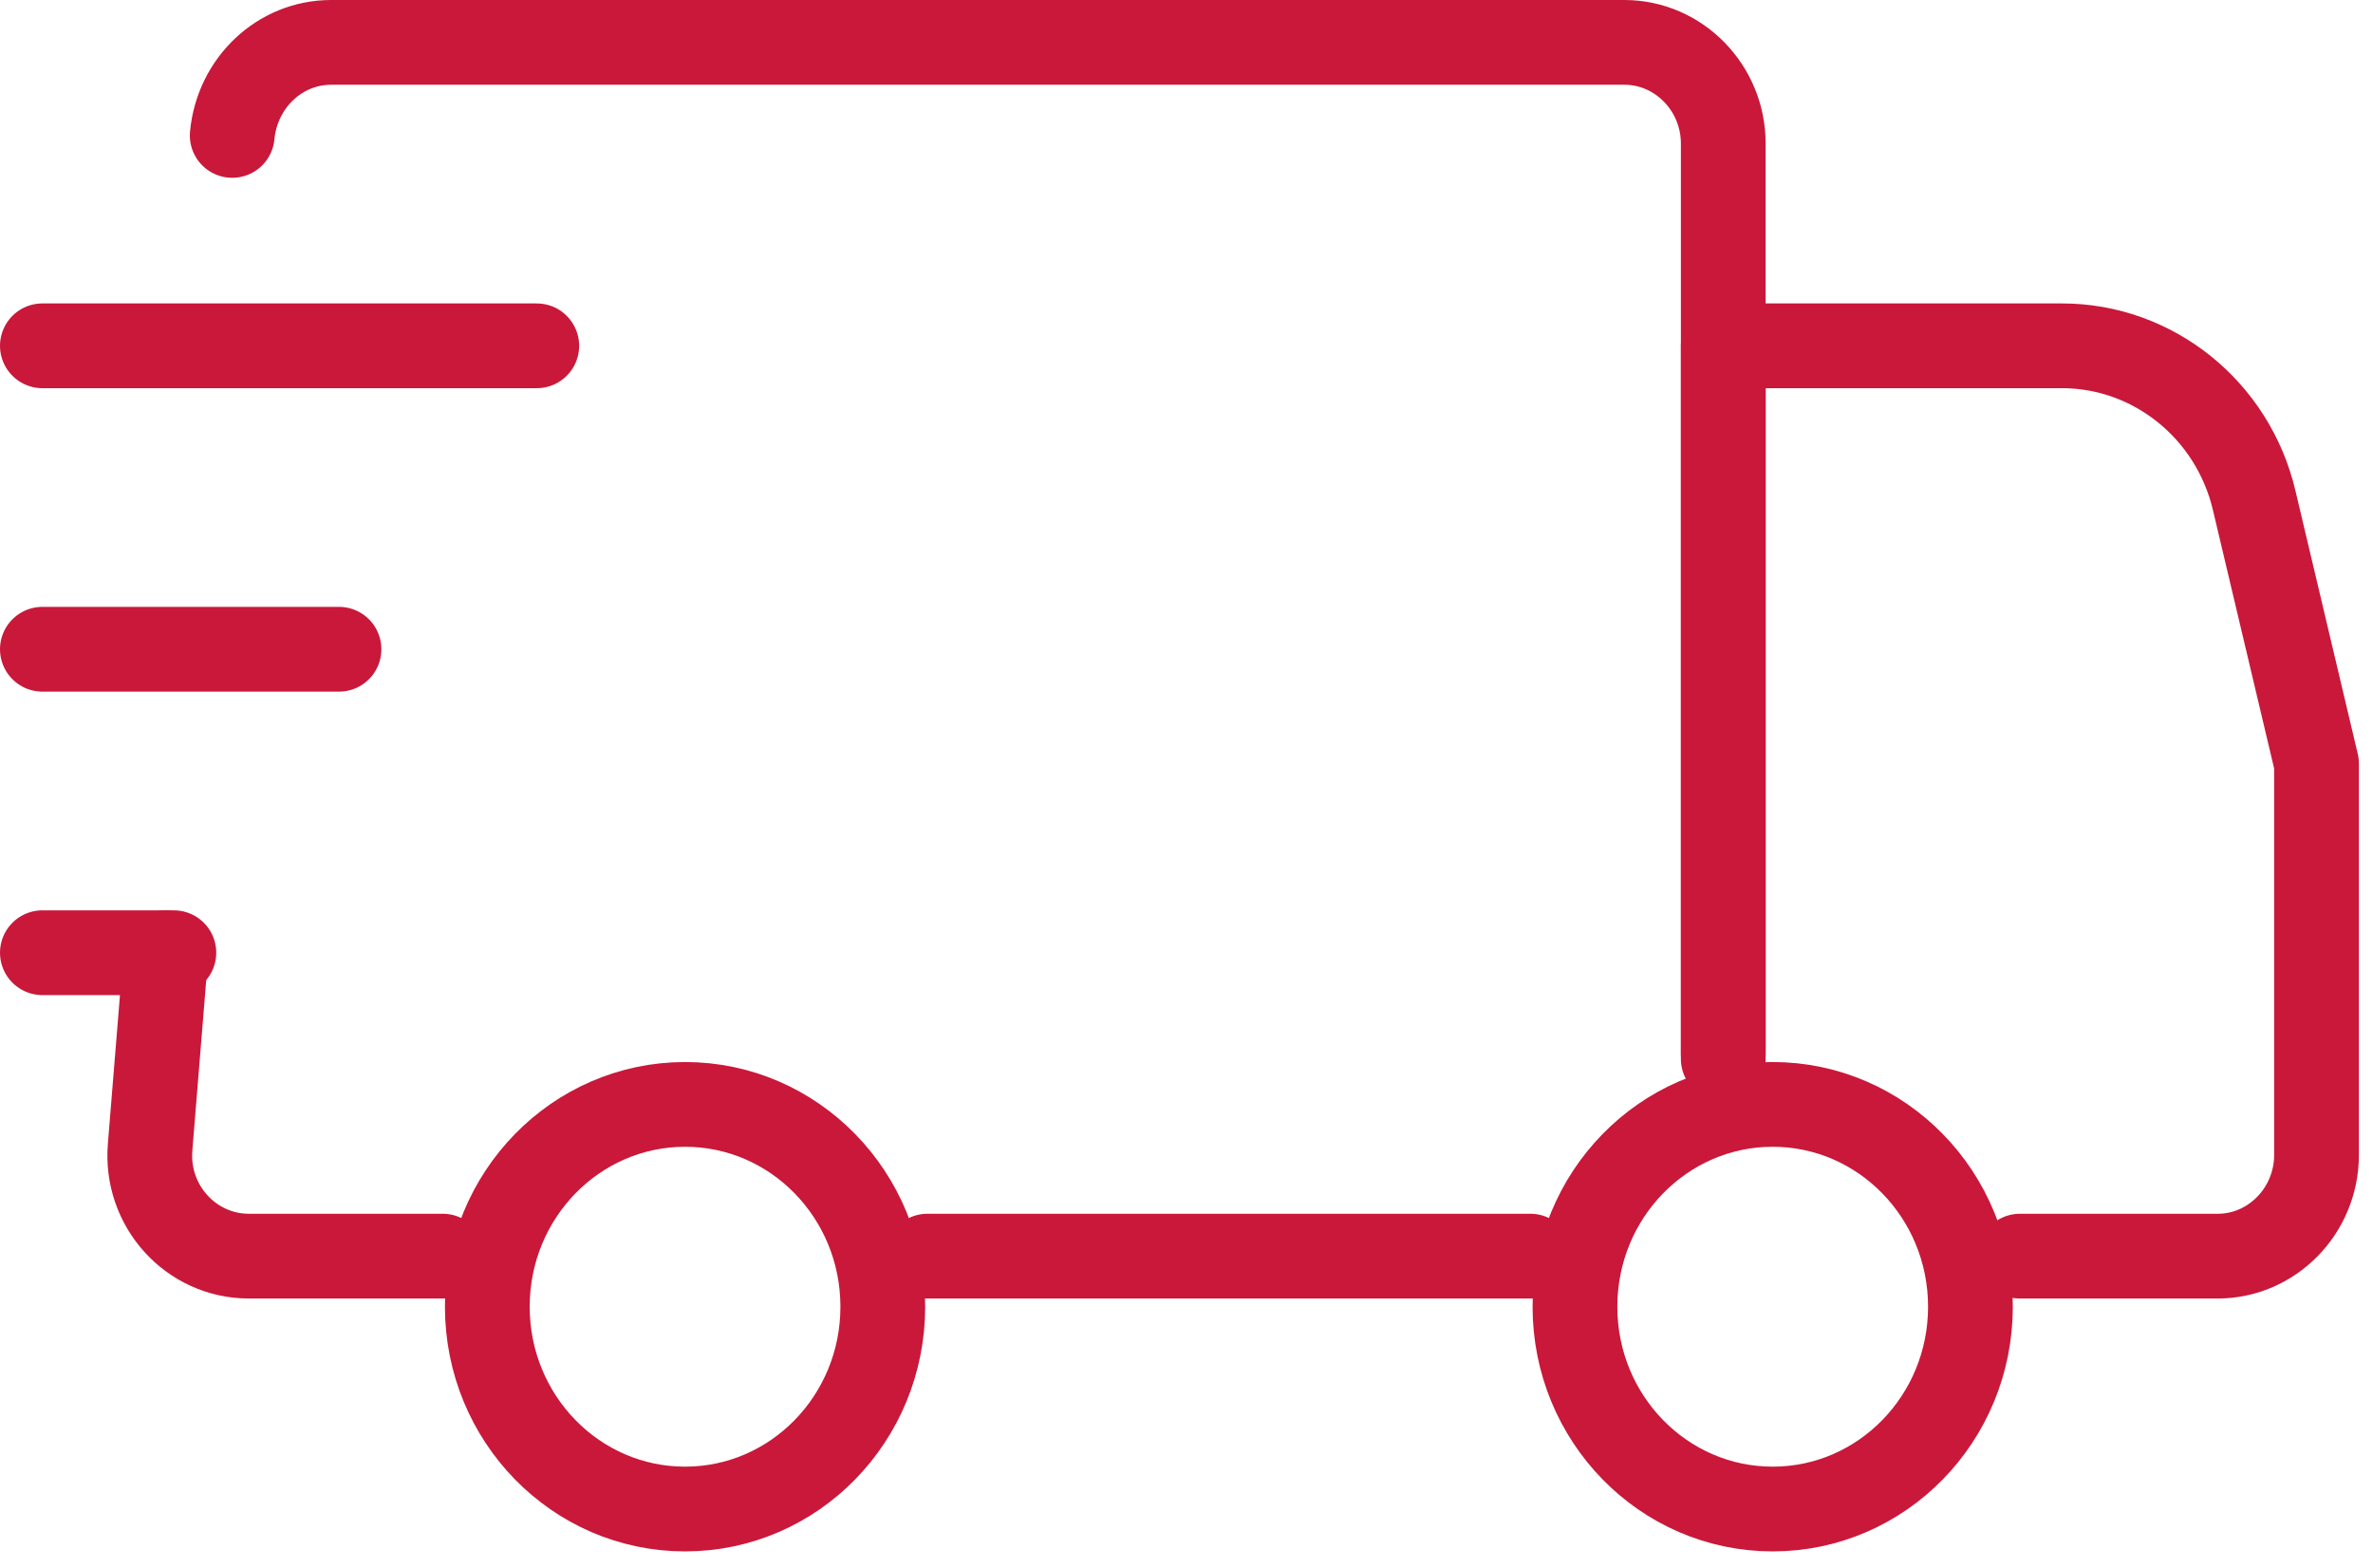 <?xml version="1.0" encoding="UTF-8"?> <svg xmlns="http://www.w3.org/2000/svg" width="56" height="37" viewBox="0 0 56 37" fill="none"><g id="Group 26746"><g id="Group 26745"><path id="Vector" d="M47.667 29.645H52.334C53.617 29.645 54.667 28.571 54.667 27.258V18.02L53.197 11.813C52.695 9.677 50.817 8.161 48.659 8.161H40.667V24.871" stroke="#C9183A" stroke-width="2" stroke-linecap="round" stroke-linejoin="round"></path><path id="Vector_2" d="M5.48 3.196C5.597 1.955 6.6 1 7.814 1H38.334C39.617 1 40.667 2.074 40.667 3.387V24.99" stroke="#C9183A" stroke-width="2" stroke-linecap="round" stroke-linejoin="round"></path><path id="Vector_3" d="M3.916 22.484L3.543 27.067C3.426 28.451 4.5 29.645 5.876 29.645H10.45" stroke="#C9183A" stroke-width="2" stroke-linecap="round" stroke-linejoin="round"></path><path id="Vector_4" d="M36.117 29.645H21.884" stroke="#C9183A" stroke-width="2" stroke-linecap="round" stroke-linejoin="round"></path><path id="Vector_5" d="M16.167 35.613C18.744 35.613 20.833 33.475 20.833 30.839C20.833 28.202 18.744 26.064 16.167 26.064C13.589 26.064 11.5 28.202 11.5 30.839C11.5 33.475 13.589 35.613 16.167 35.613Z" stroke="#C9183A" stroke-width="2" stroke-linecap="round" stroke-linejoin="round"></path><path id="Vector_6" d="M41.834 35.613C44.411 35.613 46.5 33.475 46.5 30.839C46.5 28.202 44.411 26.064 41.834 26.064C39.256 26.064 37.167 28.202 37.167 30.839C37.167 33.475 39.256 35.613 41.834 35.613Z" stroke="#C9183A" stroke-width="2" stroke-linecap="round" stroke-linejoin="round"></path><path id="Vector_7" d="M12.667 8.161H1" stroke="#C9183A" stroke-width="2" stroke-linecap="round" stroke-linejoin="round"></path><path id="Vector_8" d="M8 15.322H1" stroke="#C9183A" stroke-width="2" stroke-linecap="round" stroke-linejoin="round"></path><path id="Vector_9" d="M4.103 22.484H1" stroke="#C9183A" stroke-width="2" stroke-linecap="round" stroke-linejoin="round"></path></g></g></svg> 